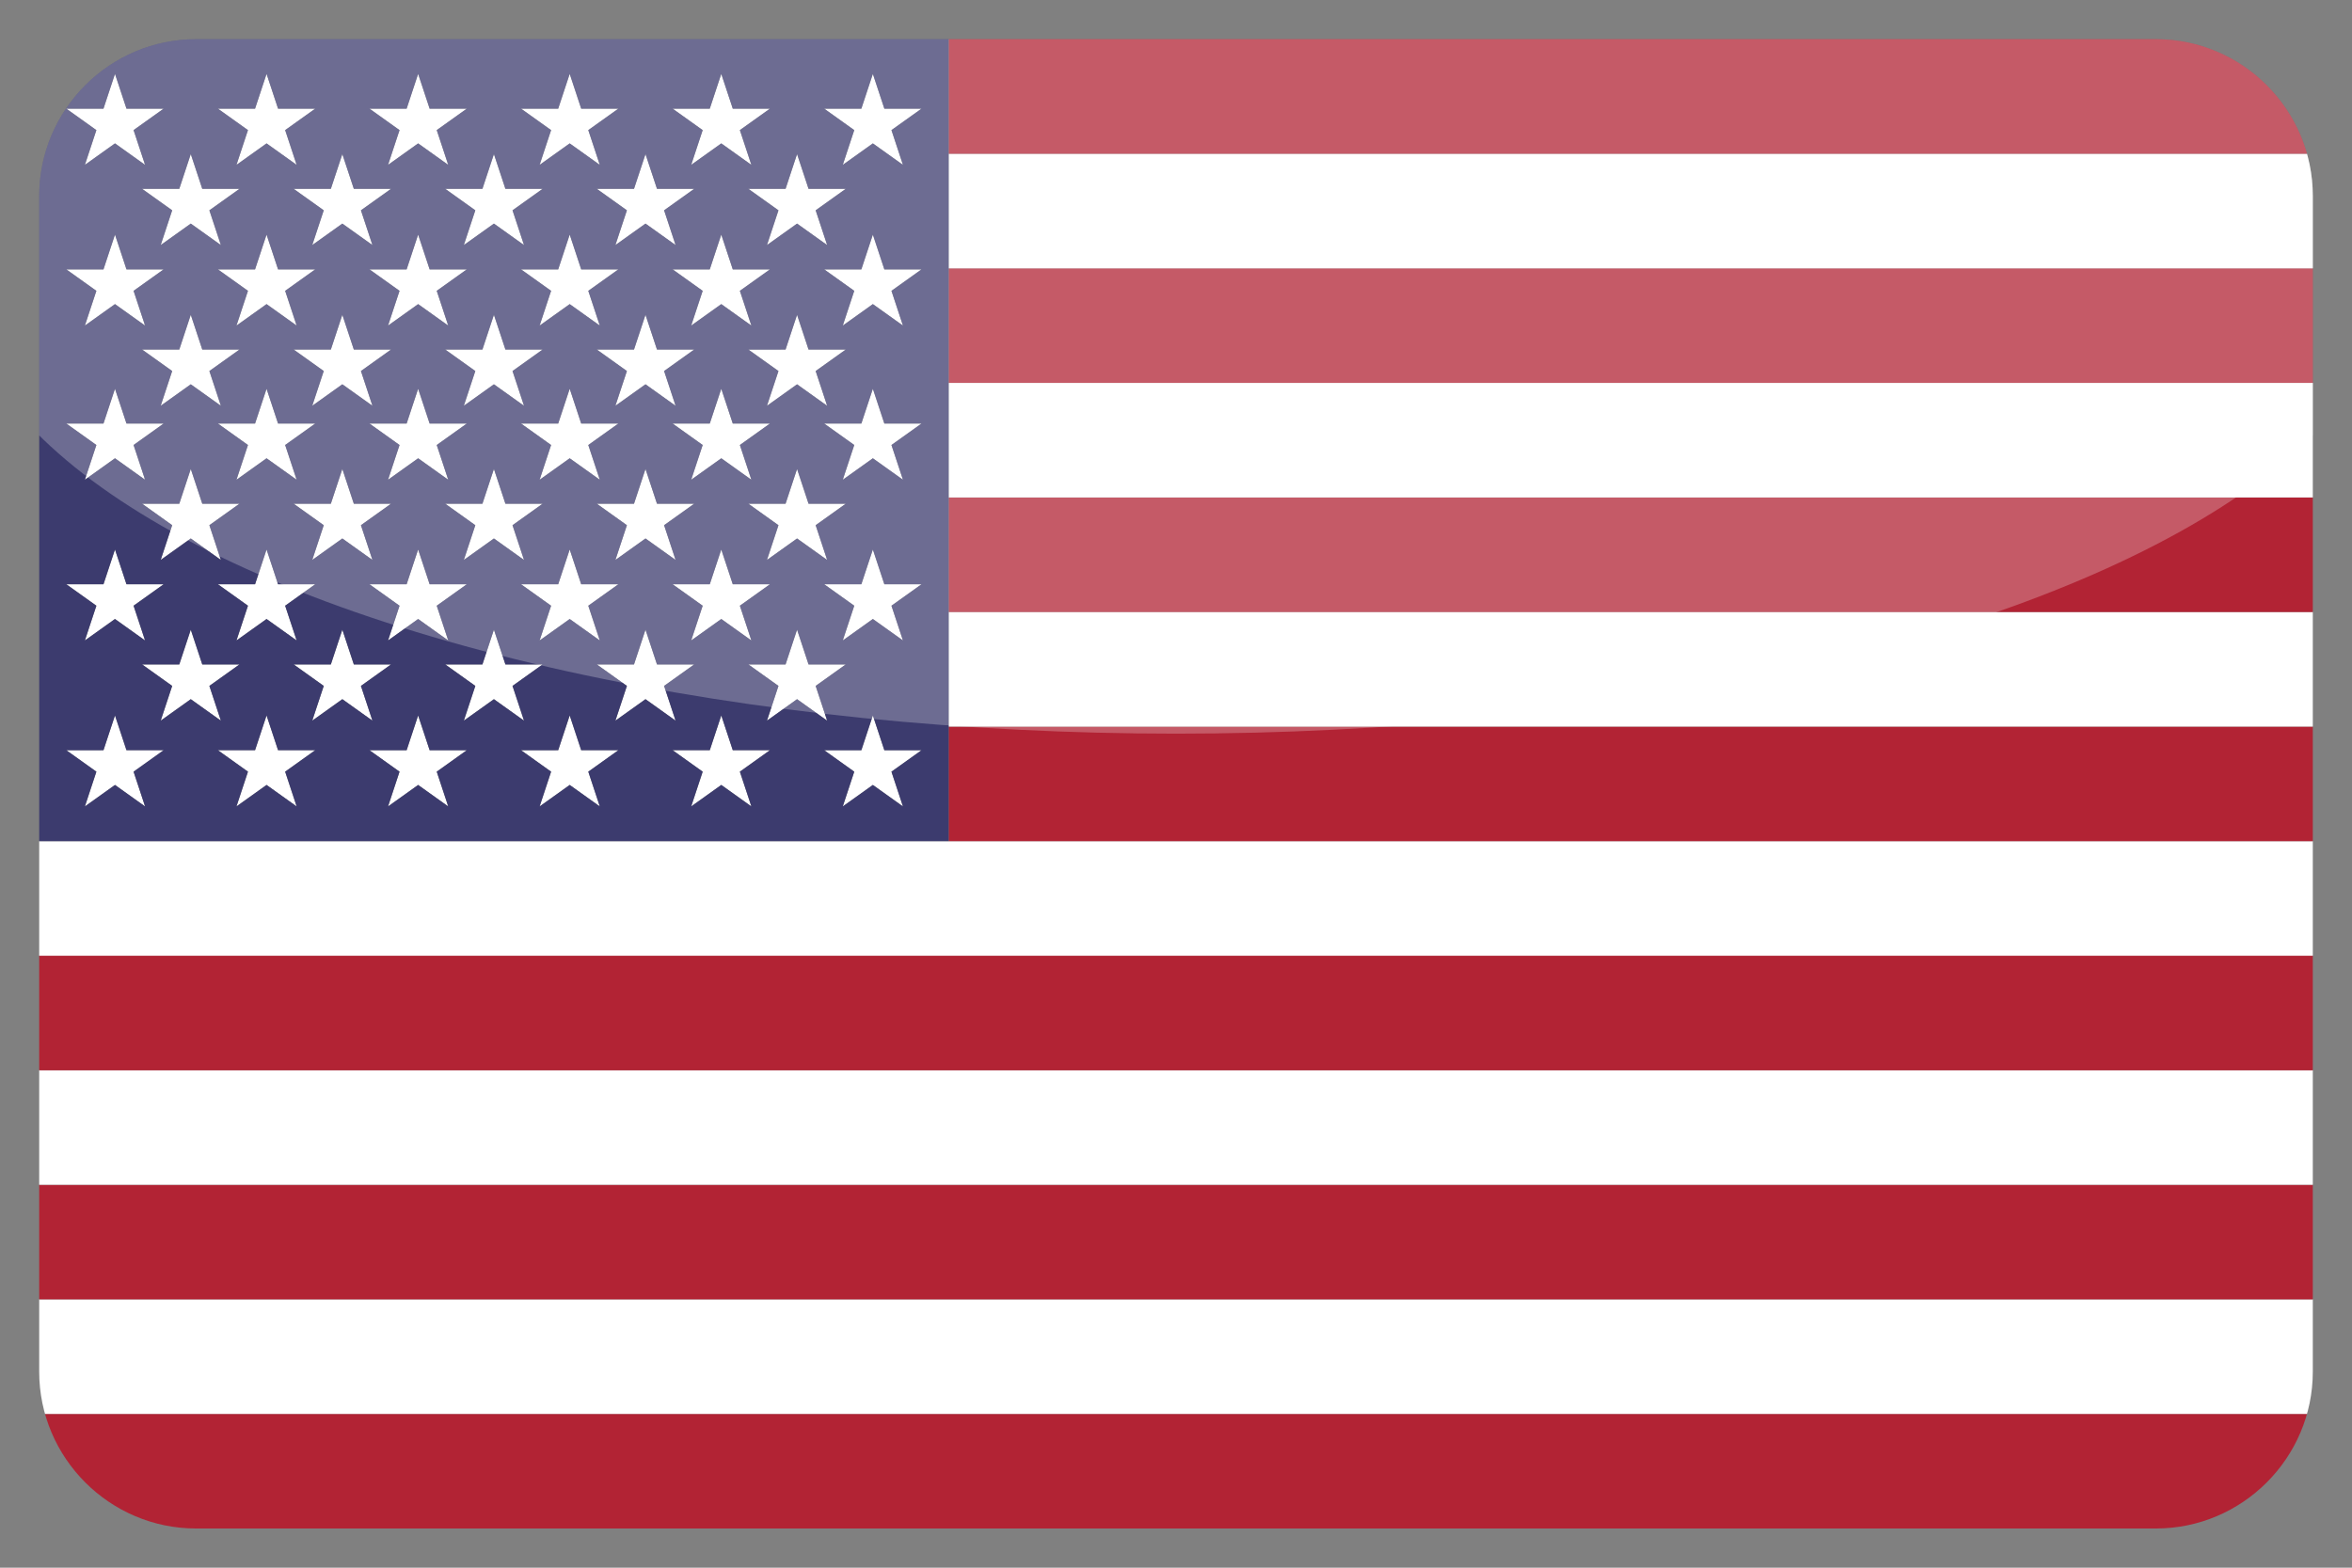 <?xml version="1.0" encoding="utf-8"?>
<!-- Generator: Adobe Illustrator 18.1.1, SVG Export Plug-In . SVG Version: 6.00 Build 0)  -->
<svg version="1.1" id="Layer_1" xmlns="http://www.w3.org/2000/svg" xmlns:xlink="http://www.w3.org/1999/xlink" x="0px" y="0px"
	 viewBox="0 0 15000 10000" enable-background="new 0 0 15000 10000" xml:space="preserve">
<rect x="0" y="0" width="15000" height="10000" fill="#808080" stroke="none"/>
<g id="Layer_2">
	<g>
		<g>
			<g>
				<defs>
					<path id="SVGID_1_" d="M13750,9750H1250c-550,0-1000-450-1000-1000V1250c0-550,450-1000,1000-1000h12500
						c550,0,1000,450,1000,1000v7500C14750,9300,14300,9750,13750,9750z"/>
				</defs>
				<clipPath id="SVGID_2_">
					<use xlink:href="#SVGID_1_"  overflow="visible"/>
				</clipPath>
				<rect x="250" y="9019.2" clip-path="url(#SVGID_2_)" fill="#B22334" width="14500" height="730.8"/>
			</g>
		</g>
		<g>
			<g>
				<defs>
					<path id="SVGID_3_" d="M13750,9750H1250c-550,0-1000-450-1000-1000V1250c0-550,450-1000,1000-1000h12500
						c550,0,1000,450,1000,1000v7500C14750,9300,14300,9750,13750,9750z"/>
				</defs>
				<clipPath id="SVGID_4_">
					<use xlink:href="#SVGID_3_"  overflow="visible"/>
				</clipPath>
				<rect x="250" y="8288.5" clip-path="url(#SVGID_4_)" fill="#FFFFFF" width="14500" height="730.8"/>
			</g>
		</g>
		<g>
			<g>
				<defs>
					<path id="SVGID_5_" d="M13750,9750H1250c-550,0-1000-450-1000-1000V1250c0-550,450-1000,1000-1000h12500
						c550,0,1000,450,1000,1000v7500C14750,9300,14300,9750,13750,9750z"/>
				</defs>
				<clipPath id="SVGID_6_">
					<use xlink:href="#SVGID_5_"  overflow="visible"/>
				</clipPath>
				<rect x="250" y="7557.7" clip-path="url(#SVGID_6_)" fill="#B22334" width="14500" height="730.8"/>
			</g>
		</g>
		<g>
			<g>
				<defs>
					<path id="SVGID_7_" d="M13750,9750H1250c-550,0-1000-450-1000-1000V1250c0-550,450-1000,1000-1000h12500
						c550,0,1000,450,1000,1000v7500C14750,9300,14300,9750,13750,9750z"/>
				</defs>
				<clipPath id="SVGID_8_">
					<use xlink:href="#SVGID_7_"  overflow="visible"/>
				</clipPath>
				<rect x="250" y="6826.9" clip-path="url(#SVGID_8_)" fill="#FFFFFF" width="14500" height="730.8"/>
			</g>
		</g>
		<g>
			<g>
				<defs>
					<path id="SVGID_9_" d="M13750,9750H1250c-550,0-1000-450-1000-1000V1250c0-550,450-1000,1000-1000h12500
						c550,0,1000,450,1000,1000v7500C14750,9300,14300,9750,13750,9750z"/>
				</defs>
				<clipPath id="SVGID_10_">
					<use xlink:href="#SVGID_9_"  overflow="visible"/>
				</clipPath>
				<rect x="250" y="6096.2" clip-path="url(#SVGID_10_)" fill="#B22334" width="14500" height="730.8"/>
			</g>
		</g>
		<g>
			<g>
				<defs>
					<path id="SVGID_11_" d="M13750,9750H1250c-550,0-1000-450-1000-1000V1250c0-550,450-1000,1000-1000h12500
						c550,0,1000,450,1000,1000v7500C14750,9300,14300,9750,13750,9750z"/>
				</defs>
				<clipPath id="SVGID_12_">
					<use xlink:href="#SVGID_11_"  overflow="visible"/>
				</clipPath>
				<rect x="250" y="5365.4" clip-path="url(#SVGID_12_)" fill="#FFFFFF" width="14500" height="730.8"/>
			</g>
		</g>
		<g>
			<g>
				<defs>
					<path id="SVGID_13_" d="M13750,9750H1250c-550,0-1000-450-1000-1000V1250c0-550,450-1000,1000-1000h12500
						c550,0,1000,450,1000,1000v7500C14750,9300,14300,9750,13750,9750z"/>
				</defs>
				<clipPath id="SVGID_14_">
					<use xlink:href="#SVGID_13_"  overflow="visible"/>
				</clipPath>
				<rect x="6050" y="4634.6" clip-path="url(#SVGID_14_)" fill="#B22334" width="8700" height="730.8"/>
			</g>
		</g>
		<g>
			<g>
				<defs>
					<path id="SVGID_15_" d="M13750,9750H1250c-550,0-1000-450-1000-1000V1250c0-550,450-1000,1000-1000h12500
						c550,0,1000,450,1000,1000v7500C14750,9300,14300,9750,13750,9750z"/>
				</defs>
				<clipPath id="SVGID_16_">
					<use xlink:href="#SVGID_15_"  overflow="visible"/>
				</clipPath>
				<rect x="6050" y="3903.8" clip-path="url(#SVGID_16_)" fill="#FFFFFF" width="8700" height="730.8"/>
			</g>
		</g>
		<g>
			<g>
				<defs>
					<path id="SVGID_17_" d="M13750,9750H1250c-550,0-1000-450-1000-1000V1250c0-550,450-1000,1000-1000h12500
						c550,0,1000,450,1000,1000v7500C14750,9300,14300,9750,13750,9750z"/>
				</defs>
				<clipPath id="SVGID_18_">
					<use xlink:href="#SVGID_17_"  overflow="visible"/>
				</clipPath>
				<rect x="6050" y="3173.1" clip-path="url(#SVGID_18_)" fill="#B22334" width="8700" height="730.8"/>
			</g>
		</g>
		<g>
			<g>
				<defs>
					<path id="SVGID_19_" d="M13750,9750H1250c-550,0-1000-450-1000-1000V1250c0-550,450-1000,1000-1000h12500
						c550,0,1000,450,1000,1000v7500C14750,9300,14300,9750,13750,9750z"/>
				</defs>
				<clipPath id="SVGID_20_">
					<use xlink:href="#SVGID_19_"  overflow="visible"/>
				</clipPath>
				<rect x="6050" y="2442.3" clip-path="url(#SVGID_20_)" fill="#FFFFFF" width="8700" height="730.8"/>
			</g>
		</g>
		<g>
			<g>
				<defs>
					<path id="SVGID_21_" d="M13750,9750H1250c-550,0-1000-450-1000-1000V1250c0-550,450-1000,1000-1000h12500
						c550,0,1000,450,1000,1000v7500C14750,9300,14300,9750,13750,9750z"/>
				</defs>
				<clipPath id="SVGID_22_">
					<use xlink:href="#SVGID_21_"  overflow="visible"/>
				</clipPath>
				<rect x="6050" y="1711.5" clip-path="url(#SVGID_22_)" fill="#B22334" width="8700" height="730.8"/>
			</g>
		</g>
		<g>
			<g>
				<defs>
					<path id="SVGID_23_" d="M13750,9750H1250c-550,0-1000-450-1000-1000V1250c0-550,450-1000,1000-1000h12500
						c550,0,1000,450,1000,1000v7500C14750,9300,14300,9750,13750,9750z"/>
				</defs>
				<clipPath id="SVGID_24_">
					<use xlink:href="#SVGID_23_"  overflow="visible"/>
				</clipPath>
				<rect x="6050" y="980.8" clip-path="url(#SVGID_24_)" fill="#FFFFFF" width="8700" height="730.8"/>
			</g>
		</g>
		<g>
			<g>
				<defs>
					<path id="SVGID_25_" d="M13750,9750H1250c-550,0-1000-450-1000-1000V1250c0-550,450-1000,1000-1000h12500
						c550,0,1000,450,1000,1000v7500C14750,9300,14300,9750,13750,9750z"/>
				</defs>
				<clipPath id="SVGID_26_">
					<use xlink:href="#SVGID_25_"  overflow="visible"/>
				</clipPath>
				<rect x="6050" y="250" clip-path="url(#SVGID_26_)" fill="#B22334" width="8700" height="730.8"/>
			</g>
		</g>
		<g>
			<g>
				<defs>
					<path id="SVGID_27_" d="M13750,9750H1250c-550,0-1000-450-1000-1000V1250c0-550,450-1000,1000-1000h12500
						c550,0,1000,450,1000,1000v7500C14750,9300,14300,9750,13750,9750z"/>
				</defs>
				<clipPath id="SVGID_28_">
					<use xlink:href="#SVGID_27_"  overflow="visible"/>
				</clipPath>
				<polygon clip-path="url(#SVGID_28_)" fill="#FFFFFF" points="851.9,830 1043.8,693 806.6,693 733.3,471.3 660,693 422.8,693 
					614.7,830.1 541.4,1051.8 733.3,914.7 925.2,1051.8 				"/>
			</g>
		</g>
		<g>
			<g>
				<defs>
					<path id="SVGID_29_" d="M13750,9750H1250c-550,0-1000-450-1000-1000V1250c0-550,450-1000,1000-1000h12500
						c550,0,1000,450,1000,1000v7500C14750,9300,14300,9750,13750,9750z"/>
				</defs>
				<clipPath id="SVGID_30_">
					<use xlink:href="#SVGID_29_"  overflow="visible"/>
				</clipPath>
				<polygon clip-path="url(#SVGID_30_)" fill="#FFFFFF" points="1818.6,830 2010.5,693 1773.3,693 1700,471.3 1626.7,693 
					1389.5,693 1581.4,830.1 1508.1,1051.8 1700,914.7 1891.9,1051.8 				"/>
			</g>
		</g>
		<g>
			<g>
				<defs>
					<path id="SVGID_31_" d="M13750,9750H1250c-550,0-1000-450-1000-1000V1250c0-550,450-1000,1000-1000h12500
						c550,0,1000,450,1000,1000v7500C14750,9300,14300,9750,13750,9750z"/>
				</defs>
				<clipPath id="SVGID_32_">
					<use xlink:href="#SVGID_31_"  overflow="visible"/>
				</clipPath>
				<polygon clip-path="url(#SVGID_32_)" fill="#FFFFFF" points="2785.3,830 2977.2,693 2740,693 2666.7,471.3 2593.4,693 
					2356.2,693 2548.1,830.1 2474.8,1051.8 2666.7,914.7 2858.6,1051.8 				"/>
			</g>
		</g>
		<g>
			<g>
				<defs>
					<path id="SVGID_33_" d="M13750,9750H1250c-550,0-1000-450-1000-1000V1250c0-550,450-1000,1000-1000h12500
						c550,0,1000,450,1000,1000v7500C14750,9300,14300,9750,13750,9750z"/>
				</defs>
				<clipPath id="SVGID_34_">
					<use xlink:href="#SVGID_33_"  overflow="visible"/>
				</clipPath>
				<polygon clip-path="url(#SVGID_34_)" fill="#FFFFFF" points="3751.9,830 3943.8,693 3706.6,693 3633.3,471.3 3560,693 
					3322.8,693 3514.7,830.1 3441.4,1051.8 3633.3,914.7 3825.2,1051.8 				"/>
			</g>
		</g>
		<g>
			<g>
				<defs>
					<path id="SVGID_35_" d="M13750,9750H1250c-550,0-1000-450-1000-1000V1250c0-550,450-1000,1000-1000h12500
						c550,0,1000,450,1000,1000v7500C14750,9300,14300,9750,13750,9750z"/>
				</defs>
				<clipPath id="SVGID_36_">
					<use xlink:href="#SVGID_35_"  overflow="visible"/>
				</clipPath>
				<polygon clip-path="url(#SVGID_36_)" fill="#FFFFFF" points="4718.6,830 4910.5,693 4673.3,693 4600,471.3 4526.7,693 
					4289.5,693 4481.4,830.1 4408.1,1051.8 4600,914.7 4791.9,1051.8 				"/>
			</g>
		</g>
		<g>
			<g>
				<defs>
					<path id="SVGID_37_" d="M13750,9750H1250c-550,0-1000-450-1000-1000V1250c0-550,450-1000,1000-1000h12500
						c550,0,1000,450,1000,1000v7500C14750,9300,14300,9750,13750,9750z"/>
				</defs>
				<clipPath id="SVGID_38_">
					<use xlink:href="#SVGID_37_"  overflow="visible"/>
				</clipPath>
				<polygon clip-path="url(#SVGID_38_)" fill="#FFFFFF" points="5685.3,830 5877.2,693 5640,693 5566.7,471.3 5493.4,693 
					5256.2,693 5448.1,830.1 5374.8,1051.8 5566.7,914.7 5758.6,1051.8 				"/>
			</g>
		</g>
		<g>
			<g>
				<defs>
					<path id="SVGID_39_" d="M13750,9750H1250c-550,0-1000-450-1000-1000V1250c0-550,450-1000,1000-1000h12500
						c550,0,1000,450,1000,1000v7500C14750,9300,14300,9750,13750,9750z"/>
				</defs>
				<clipPath id="SVGID_40_">
					<use xlink:href="#SVGID_39_"  overflow="visible"/>
				</clipPath>
				<polygon clip-path="url(#SVGID_40_)" fill="#FFFFFF" points="1335.3,1341.6 1527.2,1204.6 1290,1204.6 1216.7,982.9 
					1143.4,1204.6 906.2,1204.6 1098.1,1341.6 1024.8,1563.3 1216.7,1426.3 1408.6,1563.3 				"/>
			</g>
		</g>
		<g>
			<g>
				<defs>
					<path id="SVGID_41_" d="M13750,9750H1250c-550,0-1000-450-1000-1000V1250c0-550,450-1000,1000-1000h12500
						c550,0,1000,450,1000,1000v7500C14750,9300,14300,9750,13750,9750z"/>
				</defs>
				<clipPath id="SVGID_42_">
					<use xlink:href="#SVGID_41_"  overflow="visible"/>
				</clipPath>
				<polygon clip-path="url(#SVGID_42_)" fill="#FFFFFF" points="2301.9,1341.6 2493.8,1204.6 2256.6,1204.6 2183.3,982.9 
					2110,1204.6 1872.8,1204.6 2064.7,1341.6 1991.4,1563.3 2183.3,1426.3 2375.2,1563.3 				"/>
			</g>
		</g>
		<g>
			<g>
				<defs>
					<path id="SVGID_43_" d="M13750,9750H1250c-550,0-1000-450-1000-1000V1250c0-550,450-1000,1000-1000h12500
						c550,0,1000,450,1000,1000v7500C14750,9300,14300,9750,13750,9750z"/>
				</defs>
				<clipPath id="SVGID_44_">
					<use xlink:href="#SVGID_43_"  overflow="visible"/>
				</clipPath>
				<polygon clip-path="url(#SVGID_44_)" fill="#FFFFFF" points="3268.6,1341.6 3460.5,1204.6 3223.3,1204.6 3150,982.9 
					3076.7,1204.6 2839.5,1204.6 3031.4,1341.6 2958.1,1563.3 3150,1426.3 3341.9,1563.3 				"/>
			</g>
		</g>
		<g>
			<g>
				<defs>
					<path id="SVGID_45_" d="M13750,9750H1250c-550,0-1000-450-1000-1000V1250c0-550,450-1000,1000-1000h12500
						c550,0,1000,450,1000,1000v7500C14750,9300,14300,9750,13750,9750z"/>
				</defs>
				<clipPath id="SVGID_46_">
					<use xlink:href="#SVGID_45_"  overflow="visible"/>
				</clipPath>
				<polygon clip-path="url(#SVGID_46_)" fill="#FFFFFF" points="4235.3,1341.6 4427.2,1204.6 4190,1204.6 4116.7,982.9 
					4043.4,1204.6 3806.2,1204.6 3998.1,1341.6 3924.8,1563.3 4116.7,1426.3 4308.6,1563.3 				"/>
			</g>
		</g>
		<g>
			<g>
				<defs>
					<path id="SVGID_47_" d="M13750,9750H1250c-550,0-1000-450-1000-1000V1250c0-550,450-1000,1000-1000h12500
						c550,0,1000,450,1000,1000v7500C14750,9300,14300,9750,13750,9750z"/>
				</defs>
				<clipPath id="SVGID_48_">
					<use xlink:href="#SVGID_47_"  overflow="visible"/>
				</clipPath>
				<polygon clip-path="url(#SVGID_48_)" fill="#FFFFFF" points="5201.9,1341.6 5393.8,1204.6 5156.6,1204.6 5083.3,982.9 
					5010,1204.6 4772.8,1204.6 4964.7,1341.6 4891.4,1563.3 5083.3,1426.3 5275.2,1563.3 				"/>
			</g>
		</g>
		<g>
			<g>
				<defs>
					<path id="SVGID_49_" d="M13750,9750H1250c-550,0-1000-450-1000-1000V1250c0-550,450-1000,1000-1000h12500
						c550,0,1000,450,1000,1000v7500C14750,9300,14300,9750,13750,9750z"/>
				</defs>
				<clipPath id="SVGID_50_">
					<use xlink:href="#SVGID_49_"  overflow="visible"/>
				</clipPath>
				<polygon clip-path="url(#SVGID_50_)" fill="#FFFFFF" points="851.9,1855.2 1043.8,1718.2 806.6,1718.2 733.3,1496.5 660,1718.2 
					422.8,1718.2 614.7,1855.2 541.4,2076.9 733.3,1939.9 925.2,2076.9 				"/>
			</g>
		</g>
		<g>
			<g>
				<defs>
					<path id="SVGID_51_" d="M13750,9750H1250c-550,0-1000-450-1000-1000V1250c0-550,450-1000,1000-1000h12500
						c550,0,1000,450,1000,1000v7500C14750,9300,14300,9750,13750,9750z"/>
				</defs>
				<clipPath id="SVGID_52_">
					<use xlink:href="#SVGID_51_"  overflow="visible"/>
				</clipPath>
				<polygon clip-path="url(#SVGID_52_)" fill="#FFFFFF" points="1818.6,1855.2 2010.5,1718.2 1773.3,1718.2 1700,1496.5 
					1626.7,1718.2 1389.5,1718.2 1581.4,1855.2 1508.1,2076.9 1700,1939.9 1891.9,2076.9 				"/>
			</g>
		</g>
		<g>
			<g>
				<defs>
					<path id="SVGID_53_" d="M13750,9750H1250c-550,0-1000-450-1000-1000V1250c0-550,450-1000,1000-1000h12500
						c550,0,1000,450,1000,1000v7500C14750,9300,14300,9750,13750,9750z"/>
				</defs>
				<clipPath id="SVGID_54_">
					<use xlink:href="#SVGID_53_"  overflow="visible"/>
				</clipPath>
				<polygon clip-path="url(#SVGID_54_)" fill="#FFFFFF" points="2785.3,1855.2 2977.2,1718.2 2740,1718.2 2666.7,1496.5 
					2593.4,1718.2 2356.2,1718.2 2548.1,1855.2 2474.8,2076.9 2666.7,1939.9 2858.6,2076.9 				"/>
			</g>
		</g>
		<g>
			<g>
				<defs>
					<path id="SVGID_55_" d="M13750,9750H1250c-550,0-1000-450-1000-1000V1250c0-550,450-1000,1000-1000h12500
						c550,0,1000,450,1000,1000v7500C14750,9300,14300,9750,13750,9750z"/>
				</defs>
				<clipPath id="SVGID_56_">
					<use xlink:href="#SVGID_55_"  overflow="visible"/>
				</clipPath>
				<polygon clip-path="url(#SVGID_56_)" fill="#FFFFFF" points="3751.9,1855.2 3943.8,1718.2 3706.6,1718.2 3633.3,1496.5 
					3560,1718.2 3322.8,1718.2 3514.7,1855.2 3441.4,2076.9 3633.3,1939.9 3825.2,2076.9 				"/>
			</g>
		</g>
		<g>
			<g>
				<defs>
					<path id="SVGID_57_" d="M13750,9750H1250c-550,0-1000-450-1000-1000V1250c0-550,450-1000,1000-1000h12500
						c550,0,1000,450,1000,1000v7500C14750,9300,14300,9750,13750,9750z"/>
				</defs>
				<clipPath id="SVGID_58_">
					<use xlink:href="#SVGID_57_"  overflow="visible"/>
				</clipPath>
				<polygon clip-path="url(#SVGID_58_)" fill="#FFFFFF" points="4718.6,1855.2 4910.5,1718.2 4673.3,1718.2 4600,1496.5 
					4526.7,1718.2 4289.5,1718.2 4481.4,1855.2 4408.1,2076.9 4600,1939.9 4791.9,2076.9 				"/>
			</g>
		</g>
		<g>
			<g>
				<defs>
					<path id="SVGID_59_" d="M13750,9750H1250c-550,0-1000-450-1000-1000V1250c0-550,450-1000,1000-1000h12500
						c550,0,1000,450,1000,1000v7500C14750,9300,14300,9750,13750,9750z"/>
				</defs>
				<clipPath id="SVGID_60_">
					<use xlink:href="#SVGID_59_"  overflow="visible"/>
				</clipPath>
				<polygon clip-path="url(#SVGID_60_)" fill="#FFFFFF" points="5685.3,1855.2 5877.2,1718.2 5640,1718.2 5566.7,1496.5 
					5493.4,1718.2 5256.2,1718.2 5448.1,1855.2 5374.8,2076.9 5566.7,1939.9 5758.6,2076.9 				"/>
			</g>
		</g>
		<g>
			<g>
				<defs>
					<path id="SVGID_61_" d="M13750,9750H1250c-550,0-1000-450-1000-1000V1250c0-550,450-1000,1000-1000h12500
						c550,0,1000,450,1000,1000v7500C14750,9300,14300,9750,13750,9750z"/>
				</defs>
				<clipPath id="SVGID_62_">
					<use xlink:href="#SVGID_61_"  overflow="visible"/>
				</clipPath>
				<polygon clip-path="url(#SVGID_62_)" fill="#FFFFFF" points="1335.3,2366.8 1527.2,2229.7 1290,2229.7 1216.7,2008 
					1143.4,2229.7 906.2,2229.7 1098.1,2366.8 1024.8,2588.5 1216.7,2451.4 1408.6,2588.5 				"/>
			</g>
		</g>
		<g>
			<g>
				<defs>
					<path id="SVGID_63_" d="M13750,9750H1250c-550,0-1000-450-1000-1000V1250c0-550,450-1000,1000-1000h12500
						c550,0,1000,450,1000,1000v7500C14750,9300,14300,9750,13750,9750z"/>
				</defs>
				<clipPath id="SVGID_64_">
					<use xlink:href="#SVGID_63_"  overflow="visible"/>
				</clipPath>
				<polygon clip-path="url(#SVGID_64_)" fill="#FFFFFF" points="2301.9,2366.8 2493.8,2229.7 2256.6,2229.7 2183.3,2008 
					2110,2229.7 1872.8,2229.7 2064.7,2366.8 1991.4,2588.5 2183.3,2451.4 2375.2,2588.5 				"/>
			</g>
		</g>
		<g>
			<g>
				<defs>
					<path id="SVGID_65_" d="M13750,9750H1250c-550,0-1000-450-1000-1000V1250c0-550,450-1000,1000-1000h12500
						c550,0,1000,450,1000,1000v7500C14750,9300,14300,9750,13750,9750z"/>
				</defs>
				<clipPath id="SVGID_66_">
					<use xlink:href="#SVGID_65_"  overflow="visible"/>
				</clipPath>
				<polygon clip-path="url(#SVGID_66_)" fill="#FFFFFF" points="3268.6,2366.8 3460.5,2229.7 3223.3,2229.7 3150,2008 
					3076.7,2229.7 2839.5,2229.7 3031.4,2366.8 2958.1,2588.5 3150,2451.4 3341.9,2588.5 				"/>
			</g>
		</g>
		<g>
			<g>
				<defs>
					<path id="SVGID_67_" d="M13750,9750H1250c-550,0-1000-450-1000-1000V1250c0-550,450-1000,1000-1000h12500
						c550,0,1000,450,1000,1000v7500C14750,9300,14300,9750,13750,9750z"/>
				</defs>
				<clipPath id="SVGID_68_">
					<use xlink:href="#SVGID_67_"  overflow="visible"/>
				</clipPath>
				<polygon clip-path="url(#SVGID_68_)" fill="#FFFFFF" points="4235.3,2366.8 4427.2,2229.7 4190,2229.7 4116.7,2008 
					4043.4,2229.7 3806.2,2229.7 3998.1,2366.8 3924.8,2588.5 4116.7,2451.4 4308.6,2588.5 				"/>
			</g>
		</g>
		<g>
			<g>
				<defs>
					<path id="SVGID_69_" d="M13750,9750H1250c-550,0-1000-450-1000-1000V1250c0-550,450-1000,1000-1000h12500
						c550,0,1000,450,1000,1000v7500C14750,9300,14300,9750,13750,9750z"/>
				</defs>
				<clipPath id="SVGID_70_">
					<use xlink:href="#SVGID_69_"  overflow="visible"/>
				</clipPath>
				<polygon clip-path="url(#SVGID_70_)" fill="#FFFFFF" points="5201.9,2366.8 5393.8,2229.7 5156.6,2229.7 5083.3,2008 
					5010,2229.7 4772.8,2229.7 4964.7,2366.8 4891.4,2588.5 5083.3,2451.4 5275.2,2588.5 				"/>
			</g>
		</g>
		<g>
			<g>
				<defs>
					<path id="SVGID_71_" d="M13750,9750H1250c-550,0-1000-450-1000-1000V1250c0-550,450-1000,1000-1000h12500
						c550,0,1000,450,1000,1000v7500C14750,9300,14300,9750,13750,9750z"/>
				</defs>
				<clipPath id="SVGID_72_">
					<use xlink:href="#SVGID_71_"  overflow="visible"/>
				</clipPath>
				<polygon clip-path="url(#SVGID_72_)" fill="#FFFFFF" points="851.9,2838.6 1043.8,2701.6 806.6,2701.6 733.3,2479.9 660,2701.6 
					422.8,2701.6 614.7,2838.6 541.4,3060.3 733.3,2923.3 925.2,3060.3 				"/>
			</g>
		</g>
		<g>
			<g>
				<defs>
					<path id="SVGID_73_" d="M13750,9750H1250c-550,0-1000-450-1000-1000V1250c0-550,450-1000,1000-1000h12500
						c550,0,1000,450,1000,1000v7500C14750,9300,14300,9750,13750,9750z"/>
				</defs>
				<clipPath id="SVGID_74_">
					<use xlink:href="#SVGID_73_"  overflow="visible"/>
				</clipPath>
				<polygon clip-path="url(#SVGID_74_)" fill="#FFFFFF" points="1818.6,2838.6 2010.5,2701.6 1773.3,2701.6 1700,2479.9 
					1626.7,2701.6 1389.5,2701.6 1581.4,2838.6 1508.1,3060.3 1700,2923.3 1891.9,3060.3 				"/>
			</g>
		</g>
		<g>
			<g>
				<defs>
					<path id="SVGID_75_" d="M13750,9750H1250c-550,0-1000-450-1000-1000V1250c0-550,450-1000,1000-1000h12500
						c550,0,1000,450,1000,1000v7500C14750,9300,14300,9750,13750,9750z"/>
				</defs>
				<clipPath id="SVGID_76_">
					<use xlink:href="#SVGID_75_"  overflow="visible"/>
				</clipPath>
				<polygon clip-path="url(#SVGID_76_)" fill="#FFFFFF" points="2785.3,2838.6 2977.2,2701.6 2740,2701.6 2666.7,2479.9 
					2593.4,2701.6 2356.2,2701.6 2548.1,2838.6 2474.8,3060.3 2666.7,2923.3 2858.6,3060.3 				"/>
			</g>
		</g>
		<g>
			<g>
				<defs>
					<path id="SVGID_77_" d="M13750,9750H1250c-550,0-1000-450-1000-1000V1250c0-550,450-1000,1000-1000h12500
						c550,0,1000,450,1000,1000v7500C14750,9300,14300,9750,13750,9750z"/>
				</defs>
				<clipPath id="SVGID_78_">
					<use xlink:href="#SVGID_77_"  overflow="visible"/>
				</clipPath>
				<polygon clip-path="url(#SVGID_78_)" fill="#FFFFFF" points="3751.9,2838.6 3943.8,2701.6 3706.6,2701.6 3633.3,2479.9 
					3560,2701.6 3322.8,2701.6 3514.7,2838.6 3441.4,3060.3 3633.3,2923.3 3825.2,3060.3 				"/>
			</g>
		</g>
		<g>
			<g>
				<defs>
					<path id="SVGID_79_" d="M13750,9750H1250c-550,0-1000-450-1000-1000V1250c0-550,450-1000,1000-1000h12500
						c550,0,1000,450,1000,1000v7500C14750,9300,14300,9750,13750,9750z"/>
				</defs>
				<clipPath id="SVGID_80_">
					<use xlink:href="#SVGID_79_"  overflow="visible"/>
				</clipPath>
				<polygon clip-path="url(#SVGID_80_)" fill="#FFFFFF" points="4718.6,2838.6 4910.5,2701.6 4673.3,2701.6 4600,2479.9 
					4526.7,2701.6 4289.5,2701.6 4481.4,2838.6 4408.1,3060.3 4600,2923.3 4791.9,3060.3 				"/>
			</g>
		</g>
		<g>
			<g>
				<defs>
					<path id="SVGID_81_" d="M13750,9750H1250c-550,0-1000-450-1000-1000V1250c0-550,450-1000,1000-1000h12500
						c550,0,1000,450,1000,1000v7500C14750,9300,14300,9750,13750,9750z"/>
				</defs>
				<clipPath id="SVGID_82_">
					<use xlink:href="#SVGID_81_"  overflow="visible"/>
				</clipPath>
				<polygon clip-path="url(#SVGID_82_)" fill="#FFFFFF" points="5685.3,2838.6 5877.2,2701.6 5640,2701.6 5566.7,2479.9 
					5493.4,2701.6 5256.2,2701.6 5448.1,2838.6 5374.8,3060.3 5566.7,2923.3 5758.6,3060.3 				"/>
			</g>
		</g>
		<g>
			<g>
				<defs>
					<path id="SVGID_83_" d="M13750,9750H1250c-550,0-1000-450-1000-1000V1250c0-550,450-1000,1000-1000h12500
						c550,0,1000,450,1000,1000v7500C14750,9300,14300,9750,13750,9750z"/>
				</defs>
				<clipPath id="SVGID_84_">
					<use xlink:href="#SVGID_83_"  overflow="visible"/>
				</clipPath>
				<polygon clip-path="url(#SVGID_84_)" fill="#FFFFFF" points="1335.3,3350.2 1527.2,3213.1 1290,3213.1 1216.7,2991.4 
					1143.4,3213.1 906.2,3213.1 1098.1,3350.2 1024.8,3571.9 1216.7,3434.8 1408.6,3571.9 				"/>
			</g>
		</g>
		<g>
			<g>
				<defs>
					<path id="SVGID_85_" d="M13750,9750H1250c-550,0-1000-450-1000-1000V1250c0-550,450-1000,1000-1000h12500
						c550,0,1000,450,1000,1000v7500C14750,9300,14300,9750,13750,9750z"/>
				</defs>
				<clipPath id="SVGID_86_">
					<use xlink:href="#SVGID_85_"  overflow="visible"/>
				</clipPath>
				<polygon clip-path="url(#SVGID_86_)" fill="#FFFFFF" points="2301.9,3350.2 2493.8,3213.1 2256.6,3213.1 2183.3,2991.4 
					2110,3213.1 1872.8,3213.1 2064.7,3350.2 1991.4,3571.9 2183.3,3434.8 2375.2,3571.9 				"/>
			</g>
		</g>
		<g>
			<g>
				<defs>
					<path id="SVGID_87_" d="M13750,9750H1250c-550,0-1000-450-1000-1000V1250c0-550,450-1000,1000-1000h12500
						c550,0,1000,450,1000,1000v7500C14750,9300,14300,9750,13750,9750z"/>
				</defs>
				<clipPath id="SVGID_88_">
					<use xlink:href="#SVGID_87_"  overflow="visible"/>
				</clipPath>
				<polygon clip-path="url(#SVGID_88_)" fill="#FFFFFF" points="3268.6,3350.2 3460.5,3213.1 3223.3,3213.1 3150,2991.4 
					3076.7,3213.1 2839.5,3213.1 3031.4,3350.2 2958.1,3571.9 3150,3434.8 3341.9,3571.9 				"/>
			</g>
		</g>
		<g>
			<g>
				<defs>
					<path id="SVGID_89_" d="M13750,9750H1250c-550,0-1000-450-1000-1000V1250c0-550,450-1000,1000-1000h12500
						c550,0,1000,450,1000,1000v7500C14750,9300,14300,9750,13750,9750z"/>
				</defs>
				<clipPath id="SVGID_90_">
					<use xlink:href="#SVGID_89_"  overflow="visible"/>
				</clipPath>
				<polygon clip-path="url(#SVGID_90_)" fill="#FFFFFF" points="4235.3,3350.2 4427.2,3213.1 4190,3213.1 4116.7,2991.4 
					4043.4,3213.1 3806.2,3213.1 3998.1,3350.2 3924.8,3571.9 4116.7,3434.8 4308.6,3571.9 				"/>
			</g>
		</g>
		<g>
			<g>
				<defs>
					<path id="SVGID_91_" d="M13750,9750H1250c-550,0-1000-450-1000-1000V1250c0-550,450-1000,1000-1000h12500
						c550,0,1000,450,1000,1000v7500C14750,9300,14300,9750,13750,9750z"/>
				</defs>
				<clipPath id="SVGID_92_">
					<use xlink:href="#SVGID_91_"  overflow="visible"/>
				</clipPath>
				<polygon clip-path="url(#SVGID_92_)" fill="#FFFFFF" points="5201.9,3350.2 5393.8,3213.1 5156.6,3213.1 5083.3,2991.4 
					5010,3213.1 4772.8,3213.1 4964.7,3350.2 4891.4,3571.9 5083.3,3434.8 5275.2,3571.9 				"/>
			</g>
		</g>
		<g>
			<g>
				<defs>
					<path id="SVGID_93_" d="M13750,9750H1250c-550,0-1000-450-1000-1000V1250c0-550,450-1000,1000-1000h12500
						c550,0,1000,450,1000,1000v7500C14750,9300,14300,9750,13750,9750z"/>
				</defs>
				<clipPath id="SVGID_94_">
					<use xlink:href="#SVGID_93_"  overflow="visible"/>
				</clipPath>
				<polygon clip-path="url(#SVGID_94_)" fill="#FFFFFF" points="851.9,3863.8 1043.8,3726.8 806.6,3726.8 733.3,3505.1 660,3726.8 
					422.8,3726.8 614.7,3863.8 541.4,4085.5 733.3,3948.5 925.2,4085.5 				"/>
			</g>
		</g>
		<g>
			<g>
				<defs>
					<path id="SVGID_95_" d="M13750,9750H1250c-550,0-1000-450-1000-1000V1250c0-550,450-1000,1000-1000h12500
						c550,0,1000,450,1000,1000v7500C14750,9300,14300,9750,13750,9750z"/>
				</defs>
				<clipPath id="SVGID_96_">
					<use xlink:href="#SVGID_95_"  overflow="visible"/>
				</clipPath>
				<polygon clip-path="url(#SVGID_96_)" fill="#FFFFFF" points="1818.6,3863.8 2010.5,3726.8 1773.3,3726.8 1700,3505.1 
					1626.7,3726.8 1389.5,3726.8 1581.4,3863.8 1508.1,4085.5 1700,3948.5 1891.9,4085.5 				"/>
			</g>
		</g>
		<g>
			<g>
				<defs>
					<path id="SVGID_97_" d="M13750,9750H1250c-550,0-1000-450-1000-1000V1250c0-550,450-1000,1000-1000h12500
						c550,0,1000,450,1000,1000v7500C14750,9300,14300,9750,13750,9750z"/>
				</defs>
				<clipPath id="SVGID_98_">
					<use xlink:href="#SVGID_97_"  overflow="visible"/>
				</clipPath>
				<polygon clip-path="url(#SVGID_98_)" fill="#FFFFFF" points="2785.3,3863.8 2977.2,3726.8 2740,3726.8 2666.7,3505.1 
					2593.4,3726.8 2356.2,3726.8 2548.1,3863.8 2474.8,4085.5 2666.7,3948.5 2858.6,4085.5 				"/>
			</g>
		</g>
		<g>
			<g>
				<defs>
					<path id="SVGID_99_" d="M13750,9750H1250c-550,0-1000-450-1000-1000V1250c0-550,450-1000,1000-1000h12500
						c550,0,1000,450,1000,1000v7500C14750,9300,14300,9750,13750,9750z"/>
				</defs>
				<clipPath id="SVGID_100_">
					<use xlink:href="#SVGID_99_"  overflow="visible"/>
				</clipPath>
				<polygon clip-path="url(#SVGID_100_)" fill="#FFFFFF" points="3751.9,3863.8 3943.8,3726.8 3706.6,3726.8 3633.3,3505.1 
					3560,3726.8 3322.8,3726.8 3514.7,3863.8 3441.4,4085.5 3633.3,3948.5 3825.2,4085.5 				"/>
			</g>
		</g>
		<g>
			<g>
				<defs>
					<path id="SVGID_101_" d="M13750,9750H1250c-550,0-1000-450-1000-1000V1250c0-550,450-1000,1000-1000h12500
						c550,0,1000,450,1000,1000v7500C14750,9300,14300,9750,13750,9750z"/>
				</defs>
				<clipPath id="SVGID_102_">
					<use xlink:href="#SVGID_101_"  overflow="visible"/>
				</clipPath>
				<polygon clip-path="url(#SVGID_102_)" fill="#FFFFFF" points="4718.6,3863.8 4910.5,3726.8 4673.3,3726.8 4600,3505.1 
					4526.7,3726.8 4289.5,3726.8 4481.4,3863.8 4408.1,4085.5 4600,3948.5 4791.9,4085.5 				"/>
			</g>
		</g>
		<g>
			<g>
				<defs>
					<path id="SVGID_103_" d="M13750,9750H1250c-550,0-1000-450-1000-1000V1250c0-550,450-1000,1000-1000h12500
						c550,0,1000,450,1000,1000v7500C14750,9300,14300,9750,13750,9750z"/>
				</defs>
				<clipPath id="SVGID_104_">
					<use xlink:href="#SVGID_103_"  overflow="visible"/>
				</clipPath>
				<polygon clip-path="url(#SVGID_104_)" fill="#FFFFFF" points="5685.3,3863.8 5877.2,3726.8 5640,3726.8 5566.7,3505.1 
					5493.4,3726.8 5256.2,3726.8 5448.1,3863.8 5374.8,4085.5 5566.7,3948.5 5758.6,4085.5 				"/>
			</g>
		</g>
		<g>
			<g>
				<defs>
					<path id="SVGID_105_" d="M13750,9750H1250c-550,0-1000-450-1000-1000V1250c0-550,450-1000,1000-1000h12500
						c550,0,1000,450,1000,1000v7500C14750,9300,14300,9750,13750,9750z"/>
				</defs>
				<clipPath id="SVGID_106_">
					<use xlink:href="#SVGID_105_"  overflow="visible"/>
				</clipPath>
				<polygon clip-path="url(#SVGID_106_)" fill="#FFFFFF" points="1335.3,4375.3 1527.2,4238.3 1290,4238.3 1216.7,4016.6 
					1143.4,4238.3 906.2,4238.3 1098.1,4375.3 1024.8,4597 1216.7,4460 1408.6,4597 				"/>
			</g>
		</g>
		<g>
			<g>
				<defs>
					<path id="SVGID_107_" d="M13750,9750H1250c-550,0-1000-450-1000-1000V1250c0-550,450-1000,1000-1000h12500
						c550,0,1000,450,1000,1000v7500C14750,9300,14300,9750,13750,9750z"/>
				</defs>
				<clipPath id="SVGID_108_">
					<use xlink:href="#SVGID_107_"  overflow="visible"/>
				</clipPath>
				<polygon clip-path="url(#SVGID_108_)" fill="#FFFFFF" points="2301.9,4375.3 2493.8,4238.3 2256.6,4238.3 2183.3,4016.6 
					2110,4238.3 1872.8,4238.3 2064.7,4375.3 1991.4,4597 2183.3,4460 2375.2,4597 				"/>
			</g>
		</g>
		<g>
			<g>
				<defs>
					<path id="SVGID_109_" d="M13750,9750H1250c-550,0-1000-450-1000-1000V1250c0-550,450-1000,1000-1000h12500
						c550,0,1000,450,1000,1000v7500C14750,9300,14300,9750,13750,9750z"/>
				</defs>
				<clipPath id="SVGID_110_">
					<use xlink:href="#SVGID_109_"  overflow="visible"/>
				</clipPath>
				<polygon clip-path="url(#SVGID_110_)" fill="#FFFFFF" points="3268.6,4375.3 3460.5,4238.3 3223.3,4238.3 3150,4016.6 
					3076.7,4238.3 2839.5,4238.3 3031.4,4375.3 2958.1,4597 3150,4460 3341.9,4597 				"/>
			</g>
		</g>
		<g>
			<g>
				<defs>
					<path id="SVGID_111_" d="M13750,9750H1250c-550,0-1000-450-1000-1000V1250c0-550,450-1000,1000-1000h12500
						c550,0,1000,450,1000,1000v7500C14750,9300,14300,9750,13750,9750z"/>
				</defs>
				<clipPath id="SVGID_112_">
					<use xlink:href="#SVGID_111_"  overflow="visible"/>
				</clipPath>
				<polygon clip-path="url(#SVGID_112_)" fill="#FFFFFF" points="4235.3,4375.3 4427.2,4238.3 4190,4238.3 4116.7,4016.6 
					4043.4,4238.3 3806.2,4238.3 3998.1,4375.3 3924.8,4597 4116.7,4460 4308.6,4597 				"/>
			</g>
		</g>
		<g>
			<g>
				<defs>
					<path id="SVGID_113_" d="M13750,9750H1250c-550,0-1000-450-1000-1000V1250c0-550,450-1000,1000-1000h12500
						c550,0,1000,450,1000,1000v7500C14750,9300,14300,9750,13750,9750z"/>
				</defs>
				<clipPath id="SVGID_114_">
					<use xlink:href="#SVGID_113_"  overflow="visible"/>
				</clipPath>
				<polygon clip-path="url(#SVGID_114_)" fill="#FFFFFF" points="5201.9,4375.3 5393.8,4238.3 5156.6,4238.3 5083.3,4016.6 
					5010,4238.3 4772.8,4238.3 4964.7,4375.3 4891.4,4597 5083.3,4460 5275.2,4597 				"/>
			</g>
		</g>
		<g>
			<g>
				<defs>
					<path id="SVGID_115_" d="M13750,9750H1250c-550,0-1000-450-1000-1000V1250c0-550,450-1000,1000-1000h12500
						c550,0,1000,450,1000,1000v7500C14750,9300,14300,9750,13750,9750z"/>
				</defs>
				<clipPath id="SVGID_116_">
					<use xlink:href="#SVGID_115_"  overflow="visible"/>
				</clipPath>
				<polygon clip-path="url(#SVGID_116_)" fill="#FFFFFF" points="851.9,4922.4 1043.8,4785.3 806.6,4785.3 733.3,4563.6 
					660,4785.3 422.8,4785.3 614.7,4922.4 541.4,5144.1 733.3,5007 925.2,5144.1 				"/>
			</g>
		</g>
		<g>
			<g>
				<defs>
					<path id="SVGID_117_" d="M13750,9750H1250c-550,0-1000-450-1000-1000V1250c0-550,450-1000,1000-1000h12500
						c550,0,1000,450,1000,1000v7500C14750,9300,14300,9750,13750,9750z"/>
				</defs>
				<clipPath id="SVGID_118_">
					<use xlink:href="#SVGID_117_"  overflow="visible"/>
				</clipPath>
				<polygon clip-path="url(#SVGID_118_)" fill="#FFFFFF" points="1818.6,4922.4 2010.5,4785.3 1773.3,4785.3 1700,4563.6 
					1626.7,4785.3 1389.5,4785.3 1581.4,4922.4 1508.1,5144.1 1700,5007 1891.9,5144.1 				"/>
			</g>
		</g>
		<g>
			<g>
				<defs>
					<path id="SVGID_119_" d="M13750,9750H1250c-550,0-1000-450-1000-1000V1250c0-550,450-1000,1000-1000h12500
						c550,0,1000,450,1000,1000v7500C14750,9300,14300,9750,13750,9750z"/>
				</defs>
				<clipPath id="SVGID_120_">
					<use xlink:href="#SVGID_119_"  overflow="visible"/>
				</clipPath>
				<polygon clip-path="url(#SVGID_120_)" fill="#FFFFFF" points="2785.3,4922.4 2977.2,4785.3 2740,4785.3 2666.7,4563.6 
					2593.4,4785.3 2356.2,4785.3 2548.1,4922.4 2474.8,5144.1 2666.7,5007 2858.6,5144.1 				"/>
			</g>
		</g>
		<g>
			<g>
				<defs>
					<path id="SVGID_121_" d="M13750,9750H1250c-550,0-1000-450-1000-1000V1250c0-550,450-1000,1000-1000h12500
						c550,0,1000,450,1000,1000v7500C14750,9300,14300,9750,13750,9750z"/>
				</defs>
				<clipPath id="SVGID_122_">
					<use xlink:href="#SVGID_121_"  overflow="visible"/>
				</clipPath>
				<polygon clip-path="url(#SVGID_122_)" fill="#FFFFFF" points="3751.9,4922.4 3943.8,4785.3 3706.6,4785.3 3633.3,4563.6 
					3560,4785.3 3322.8,4785.3 3514.7,4922.4 3441.4,5144.1 3633.3,5007 3825.2,5144.1 				"/>
			</g>
		</g>
		<g>
			<g>
				<defs>
					<path id="SVGID_123_" d="M13750,9750H1250c-550,0-1000-450-1000-1000V1250c0-550,450-1000,1000-1000h12500
						c550,0,1000,450,1000,1000v7500C14750,9300,14300,9750,13750,9750z"/>
				</defs>
				<clipPath id="SVGID_124_">
					<use xlink:href="#SVGID_123_"  overflow="visible"/>
				</clipPath>
				<polygon clip-path="url(#SVGID_124_)" fill="#FFFFFF" points="4718.6,4922.4 4910.5,4785.3 4673.3,4785.3 4600,4563.6 
					4526.7,4785.3 4289.5,4785.3 4481.4,4922.4 4408.1,5144.1 4600,5007 4791.9,5144.1 				"/>
			</g>
		</g>
		<g>
			<g>
				<defs>
					<path id="SVGID_125_" d="M13750,9750H1250c-550,0-1000-450-1000-1000V1250c0-550,450-1000,1000-1000h12500
						c550,0,1000,450,1000,1000v7500C14750,9300,14300,9750,13750,9750z"/>
				</defs>
				<clipPath id="SVGID_126_">
					<use xlink:href="#SVGID_125_"  overflow="visible"/>
				</clipPath>
				<polygon clip-path="url(#SVGID_126_)" fill="#FFFFFF" points="5685.3,4922.4 5877.2,4785.3 5640,4785.3 5566.7,4563.6 
					5493.4,4785.3 5256.2,4785.3 5448.1,4922.4 5374.8,5144.1 5566.7,5007 5758.6,5144.1 				"/>
			</g>
		</g>
		<g>
			<g>
				<defs>
					<path id="SVGID_127_" d="M13750,9750H1250c-550,0-1000-450-1000-1000V1250c0-550,450-1000,1000-1000h12500
						c550,0,1000,450,1000,1000v7500C14750,9300,14300,9750,13750,9750z"/>
				</defs>
				<clipPath id="SVGID_128_">
					<use xlink:href="#SVGID_127_"  overflow="visible"/>
				</clipPath>
				<path clip-path="url(#SVGID_128_)" fill="#3C3B6E" d="M250,250v5115.4h5800V250H250z M5083.3,982.9l73.3,221.7h237.2l-191.9,137
					l73.3,221.7l-191.9-137l-191.9,137l73.3-221.7l-191.9-137H5010L5083.3,982.9z M5275.2,2588.5l-191.9-137l-191.9,137l73.3-221.7
					l-191.9-137H5010l73.3-221.7l73.3,221.7h237.2l-191.9,137L5275.2,2588.5z M5275.2,3571.9l-191.9-137l-191.9,137l73.3-221.7
					l-191.9-137H5010l73.3-221.7l73.3,221.7h237.2l-191.9,137L5275.2,3571.9z M4791.9,4085.5l-191.9-137l-191.9,137l73.3-221.7
					l-191.9-137h237.2l73.3-221.7l73.3,221.7h237.2l-191.9,137L4791.9,4085.5z M3825.2,4085.5l-191.9-137l-191.9,137l73.3-221.7
					l-191.9-137H3560l73.3-221.7l73.3,221.7h237.2l-191.9,137L3825.2,4085.5z M2858.6,4085.5l-191.9-137l-191.9,137l73.3-221.7
					l-191.9-137h237.2l73.3-221.7l73.3,221.7h237.2l-191.9,137L2858.6,4085.5z M1891.9,4085.5l-191.9-137l-191.9,137l73.3-221.7
					l-191.9-137h237.2l73.3-221.7l73.3,221.7h237.2l-191.9,137L1891.9,4085.5z M906.2,3213.1h237.2l73.3-221.7l73.3,221.7h237.2
					l-191.9,137l73.3,221.7l-191.9-137l-191.9,137l73.3-221.7L906.2,3213.1z M906.2,2229.7h237.2l73.3-221.7l73.3,221.7h237.2
					l-191.9,137l73.3,221.7l-191.9-137l-191.9,137l73.3-221.7L906.2,2229.7z M4791.9,2076.9l-191.9-137l-191.9,137l73.3-221.7
					l-191.9-137h237.2l73.3-221.7l73.3,221.7h237.2l-191.9,137L4791.9,2076.9z M4791.9,3060.3l-191.9-137l-191.9,137l73.3-221.7
					l-191.9-137h237.2l73.3-221.7l73.3,221.7h237.2l-191.9,137L4791.9,3060.3z M4427.2,2229.7l-191.9,137l73.3,221.7l-191.9-137
					l-191.9,137l73.3-221.7l-191.9-137h237.2l73.3-221.7l73.3,221.7H4427.2z M3825.2,3060.3l-191.9-137l-191.9,137l73.3-221.7
					l-191.9-137H3560l73.3-221.7l73.3,221.7h237.2l-191.9,137L3825.2,3060.3z M3825.2,2076.9l-191.9-137l-191.9,137l73.3-221.7
					l-191.9-137H3560l73.3-221.7l73.3,221.7h237.2l-191.9,137L3825.2,2076.9z M3460.5,2229.7l-191.9,137l73.3,221.7l-191.9-137
					l-191.9,137l73.3-221.7l-191.9-137h237.2L3150,2008l73.3,221.7H3460.5z M2858.6,3060.3l-191.9-137l-191.9,137l73.3-221.7
					l-191.9-137h237.2l73.3-221.7l73.3,221.7h237.2l-191.9,137L2858.6,3060.3z M2858.6,2076.9l-191.9-137l-191.9,137l73.3-221.7
					l-191.9-137h237.2l73.3-221.7l73.3,221.7h237.2l-191.9,137L2858.6,2076.9z M2493.8,2229.7l-191.9,137l73.3,221.7l-191.9-137
					l-191.9,137l73.3-221.7l-191.9-137H2110l73.3-221.7l73.3,221.7H2493.8z M1891.9,3060.3l-191.9-137l-191.9,137l73.3-221.7
					l-191.9-137h237.2l73.3-221.7l73.3,221.7h237.2l-191.9,137L1891.9,3060.3z M1891.9,2076.9l-191.9-137l-191.9,137l73.3-221.7
					l-191.9-137h237.2l73.3-221.7l73.3,221.7h237.2l-191.9,137L1891.9,2076.9z M1991.4,3571.9l73.3-221.7l-191.9-137H2110
					l73.3-221.7l73.3,221.7h237.2l-191.9,137l73.3,221.7l-191.9-137L1991.4,3571.9z M2958.1,3571.9l73.3-221.7l-191.9-137h237.2
					l73.3-221.7l73.3,221.7h237.2l-191.9,137l73.3,221.7l-191.9-137L2958.1,3571.9z M3924.8,3571.9l73.3-221.7l-191.9-137h237.2
					l73.3-221.7l73.3,221.7h237.2l-191.9,137l73.3,221.7l-191.9-137L3924.8,3571.9z M4526.7,693l73.3-221.7l73.3,221.7h237.2
					l-191.9,137l73.3,221.7l-191.9-137l-191.9,137l73.3-221.7l-191.9-137L4526.7,693L4526.7,693z M4116.7,982.9l73.3,221.7h237.2
					l-191.9,137l73.3,221.7l-191.9-137l-191.9,137l73.3-221.7l-191.9-137h237.2L4116.7,982.9z M3560,693l73.3-221.7l73.3,221.7
					h237.2l-191.9,137l73.3,221.7l-191.9-137l-191.9,137l73.3-221.7l-191.9-137L3560,693L3560,693z M3150,982.9l73.3,221.7h237.2
					l-191.9,137l73.3,221.7l-191.9-137l-191.9,137l73.3-221.7l-191.9-137h237.2L3150,982.9z M2593.4,693l73.3-221.7L2740,693h237.2
					l-191.9,137l73.3,221.7l-191.9-137l-191.9,137l73.3-221.7l-191.9-137L2593.4,693L2593.4,693z M2183.3,982.9l73.3,221.7h237.2
					l-191.9,137l73.3,221.7l-191.9-137l-191.9,137l73.3-221.7l-191.9-137H2110L2183.3,982.9z M1626.7,693l73.3-221.7l73.3,221.7
					h237.2l-191.9,137l73.3,221.7l-191.9-137l-191.9,137l73.3-221.7l-191.9-137L1626.7,693L1626.7,693z M1216.7,982.9l73.3,221.7
					h237.2l-191.9,137l73.3,221.7l-191.9-137l-191.9,137l73.3-221.7l-191.9-137h237.2L1216.7,982.9z M660,693l73.3-221.7L806.6,693
					h237.2L851.9,830l73.3,221.7l-191.9-137l-191.9,137L614.7,830L422.8,693H660z M660,1718.2l73.3-221.7l73.3,221.7h237.2
					l-191.9,137l73.3,221.7l-191.9-137l-191.9,137l73.3-221.7l-191.9-137H660z M660,2701.6l73.3-221.7l73.3,221.7h237.2l-191.9,137
					l73.3,221.7l-191.9-137l-191.9,137l73.3-221.7l-191.9-137H660z M660,3726.8l73.3-221.7l73.3,221.7h237.2l-191.9,137l73.3,221.7
					l-191.9-137l-191.9,137l73.3-221.7l-191.9-137H660z M925.2,5144.1l-191.9-137l-191.9,137l73.3-221.7l-191.9-137H660l73.3-221.7
					l73.3,221.7h237.2l-191.9,137L925.2,5144.1z M1024.8,4597l73.3-221.7l-191.9-137h237.2l73.3-221.7l73.3,221.7h237.2l-191.9,137
					l73.3,221.7l-191.9-137L1024.8,4597z M1891.9,5144.1L1700,5007l-191.9,137l73.3-221.7l-191.9-137h237.2l73.3-221.7l73.3,221.7
					h237.2l-191.9,137L1891.9,5144.1z M1991.4,4597l73.3-221.7l-191.9-137H2110l73.3-221.7l73.3,221.7h237.2l-191.9,137l73.3,221.7
					l-191.9-137L1991.4,4597z M2858.6,5144.1l-191.9-137l-191.9,137l73.3-221.7l-191.9-137h237.2l73.3-221.7l73.3,221.7h237.2
					l-191.9,137L2858.6,5144.1z M2958.1,4597l73.3-221.7l-191.9-137h237.2l73.3-221.7l73.3,221.7h237.2l-191.9,137l73.3,221.7
					L3150,4460L2958.1,4597z M3825.2,5144.1l-191.9-137l-191.9,137l73.3-221.7l-191.9-137H3560l73.3-221.7l73.3,221.7h237.2
					l-191.9,137L3825.2,5144.1z M3924.8,4597l73.3-221.7l-191.9-137h237.2l73.3-221.7l73.3,221.7h237.2l-191.9,137l73.3,221.7
					l-191.9-137L3924.8,4597z M4791.9,5144.1L4600,5007l-191.9,137l73.3-221.7l-191.9-137h237.2l73.3-221.7l73.3,221.7h237.2
					l-191.9,137L4791.9,5144.1z M4891.4,4597l73.3-221.7l-191.9-137H5010l73.3-221.7l73.3,221.7h237.2l-191.9,137l73.3,221.7
					l-191.9-137L4891.4,4597z M5758.6,5144.1l-191.9-137l-191.9,137l73.3-221.7l-191.9-137h237.2l73.3-221.7l73.3,221.7h237.2
					l-191.9,137L5758.6,5144.1z M5685.3,3863.8l73.3,221.7l-191.9-137l-191.9,137l73.3-221.7l-191.9-137h237.2l73.3-221.7
					l73.3,221.7h237.2L5685.3,3863.8z M5685.3,2838.6l73.3,221.7l-191.9-137l-191.9,137l73.3-221.7l-191.9-137h237.2l73.3-221.7
					l73.3,221.7h237.2L5685.3,2838.6z M5685.3,1855.2l73.3,221.7l-191.9-137l-191.9,137l73.3-221.7l-191.9-137h237.2l73.3-221.7
					l73.3,221.7h237.2L5685.3,1855.2z M5685.3,830l73.3,221.7l-191.9-137l-191.9,137l73.3-221.7l-191.9-137h237.2l73.3-221.7
					L5640,693h237.2L5685.3,830z"/>
			</g>
		</g>
		<g>
			<g>
				<defs>
					<path id="SVGID_129_" d="M13750,9750H1250c-550,0-1000-450-1000-1000V1250c0-550,450-1000,1000-1000h12500
						c550,0,1000,450,1000,1000v7500C14750,9300,14300,9750,13750,9750z"/>
				</defs>
				<clipPath id="SVGID_130_">
					<use xlink:href="#SVGID_129_"  overflow="visible"/>
				</clipPath>
				
					<ellipse id="_x3C_Clip_Group_x3E_" opacity="0.25" clip-path="url(#SVGID_130_)" fill="#FFFFFF" enable-background="new    " cx="7500" cy="1705.4" rx="7772.5" ry="2974.4"/>
			</g>
		</g>
	</g>
</g>
<g id="Layer_3">
</g>
</svg>
